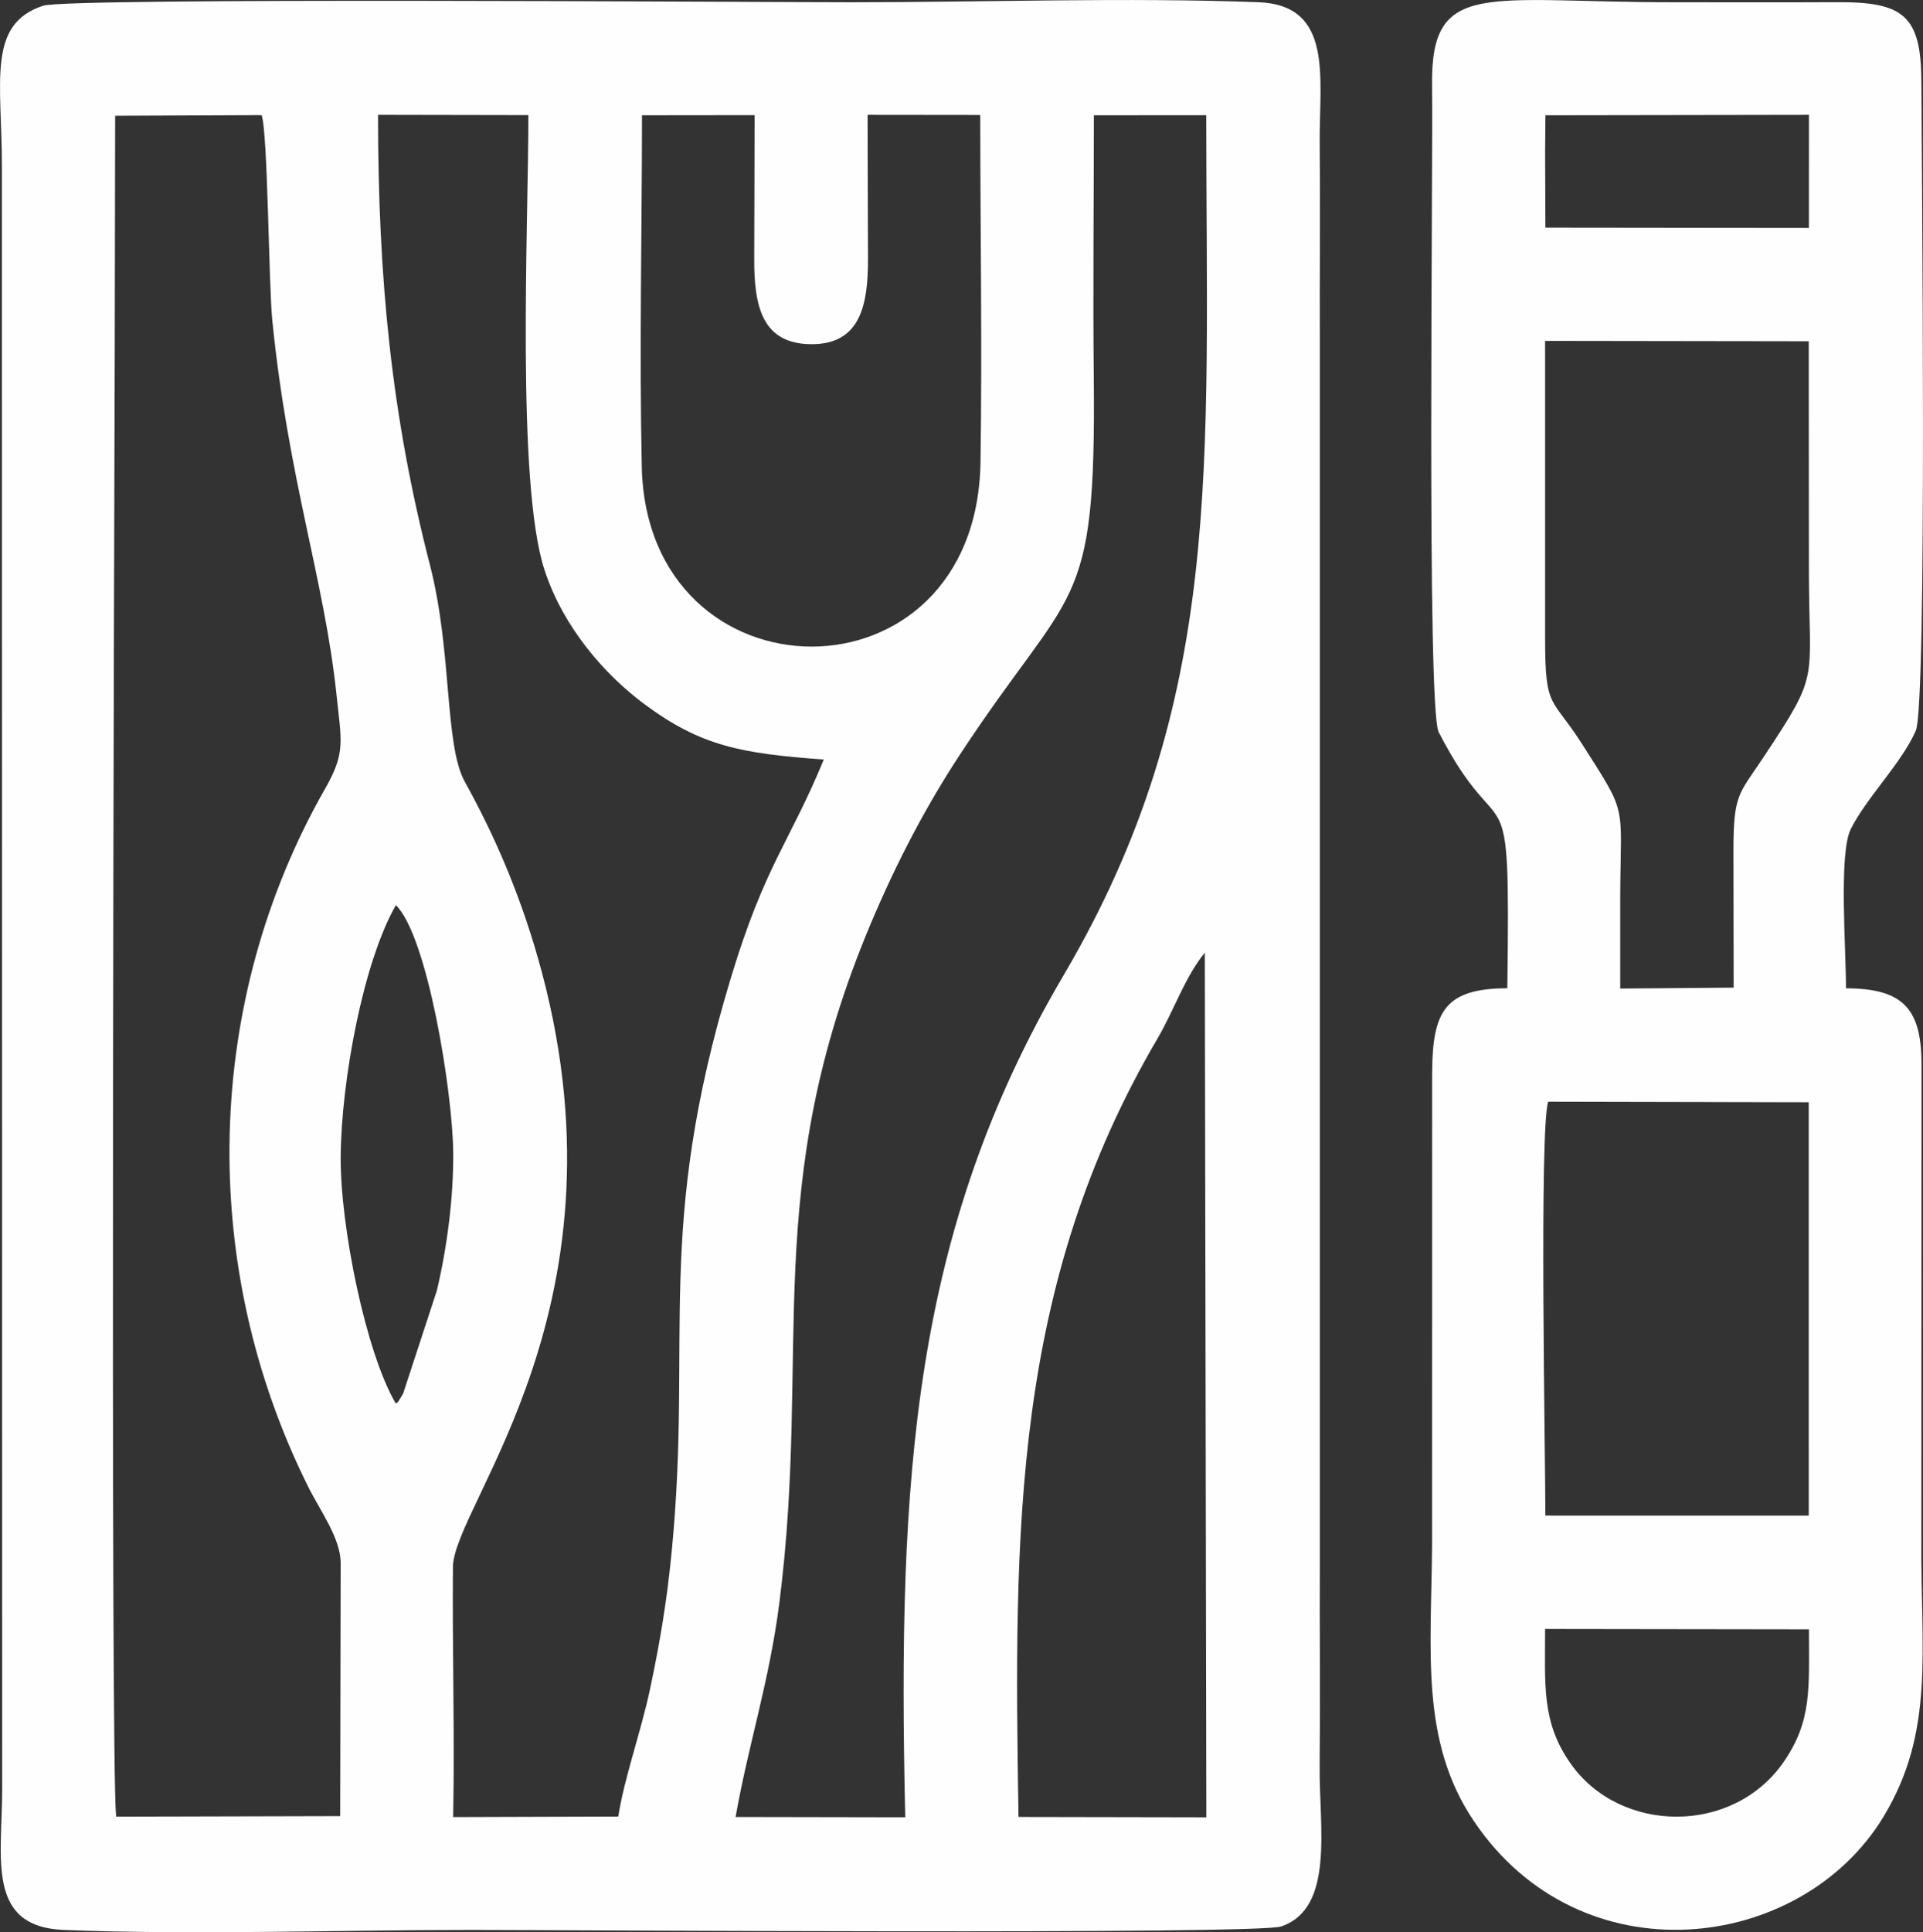 <?xml version="1.0" encoding="UTF-8"?> <svg xmlns="http://www.w3.org/2000/svg" xmlns:xlink="http://www.w3.org/1999/xlink" xmlns:xodm="http://www.corel.com/coreldraw/odm/2003" xml:space="preserve" width="153.456mm" height="154.151mm" version="1.1" style="shape-rendering:geometricPrecision; text-rendering:geometricPrecision; image-rendering:optimizeQuality; fill-rule:evenodd; clip-rule:evenodd" viewBox="0 0 1056.39 1061.18"><rect x="0" y="0" width="1056.39" height="1061.18" fill="#333333" stroke="none"/> <defs> <style type="text/css"> .fil0 {fill:#FEFEFE} </style> </defs> <g id="Слой_x0020_1">  <path class="fil0" d="M661.86 523.21l0.84 474.84 -103.19 -0.19c-2.54,-157.17 -3.46,-291.6 76.45,-427.66 8.81,-15 15.11,-33.89 25.9,-46.98zm-444.39 247.67c-16.42,-27.61 -30.67,-97.64 -30.32,-135.89 0.38,-41.45 12.31,-106.46 30.32,-137.89 17.35,16.91 31.12,102.4 31.49,135.44 0.27,24.95 -3.39,52.55 -8.94,76.1l-18.54 56.61c-0.25,0.46 -0.63,1.1 -0.89,1.53 -3.24,5.31 -1.27,2.21 -3.12,4.1zm-30.32 87.53l-0.27 138.99 -123.08 0.3c-3.25,-32.02 -1.08,-708.26 -0.78,-799.85l0.24 -134.29 80.46 -0.33c3.44,9.65 3.84,92.39 5.86,112.62 8.72,87.24 28.6,142.51 35.24,205.34 2.81,26.59 5.08,32.14 -6.32,52.14 -66.38,116.45 -70.11,261.12 -9.13,383.31 6.48,12.99 17.78,28.24 17.78,41.76zm310.14 139.63l-93.19 -0.17c7.02,-39.94 18.56,-74.44 24.09,-118.02 17.56,-138.42 -10.97,-227.55 50.14,-372.55 14.19,-33.68 30.33,-64.39 48.6,-92.27 62.38,-95.2 75.21,-76.26 73.93,-207.47 -0.47,-48.02 0.03,-96.23 0.06,-144.27l61.72 -0.02c0.08,192.32 10.24,321.77 -78.32,472.27 -82.95,140.97 -91.32,275.6 -87.03,462.5zm-144.61 -934.74l61.85 -0.07c-0.02,26.16 -0.14,52.47 -0.21,78.79 -0.08,26.05 4.21,46.92 31.46,47.01 26.95,0.08 31.11,-21.62 31.05,-47 -0.07,-26.31 -0.21,-52.64 -0.23,-78.95l61.88 0.07c0.05,63.41 1.09,127.41 0.15,190.57 -2.01,136 -183.3,133.54 -186.08,2.48 -1.35,-63.7 0.08,-129.02 0.13,-192.9zm-145.01 -0.23l82.59 0.15c0.04,59.81 -6.76,201.95 8.85,249.77 10.46,32.03 33.59,57.92 54.88,73.71 31.08,23.06 53.01,27.11 98.57,30.43 -19,45.99 -32.34,57.94 -51.12,120.09 -41.86,138.52 -21.07,196.49 -32.36,313.99 -2.64,27.49 -6.42,50.18 -11.98,76.42 -4.85,22.9 -14.4,49.64 -17.44,70.01l-90.72 0.28c0.88,-45.54 -0.5,-91.61 -0.13,-137.27 0.28,-34.55 101.1,-145.11 46.53,-335.12 -10.13,-35.28 -23.66,-66.77 -39.93,-96.06 -11.35,-20.43 -6.92,-71.43 -19.21,-119.13 -21.25,-82.47 -28.49,-157.3 -28.54,-247.28zm-183.91 -59.95c-31.02,10.11 -22.77,41.42 -22.72,87.88l0.16 891.27c0,38.24 -9.11,75.95 34.01,77.65 72.1,2.84 150.71,-0.01 223.54,-0.01 48.44,0 431.47,2.63 444.96,-1.89 29.57,-9.91 20.92,-54.69 21.24,-87.89 0.36,-37.19 -0.06,-74.5 0.09,-111.71l0 -670.27c-0.14,-36.4 0.28,-72.91 -0.06,-109.28 -0.34,-36.05 7.92,-76.1 -33.82,-77.66 -72.31,-2.71 -150.57,0.03 -223.55,0.03 -48.82,0 -429.7,-2.71 -443.85,1.9z"></path> <path class="fil0" d="M848.79 894.61l144.94 0.2c-0,32.35 1.8,50.03 -13.81,72.73 -27.76,40.37 -89.95,39.79 -117.19,0.88 -15.92,-22.74 -13.94,-42.71 -13.94,-73.81zm0.16 -62.28c0,-31.52 -3.41,-212.45 1.55,-227.28l143.12 0.3 0.01 227.01 -144.68 -0.02zm-0.18 -645.12l144.86 0.21 0.08 127.01c0.17,61.2 6.22,54.36 -24.56,100.87 -13.94,21.06 -16.89,20.41 -16.89,52.13l0.11 74.97 -62.31 0.51 0 -51.19c0.27,-51.68 4.34,-43.44 -21.06,-83.26 -16.62,-26.04 -20.2,-18.56 -20.2,-57.59l0 -153 -0.03 -10.65zm0.19 -123.9l144.77 -0.23 -0.02 62.07 -144.75 -0.16 -0.16 -41.28 0.17 -20.41zm165.11 479.45c0.16,-19.65 -4.11,-73.88 2.62,-87.38 8.56,-17.18 28.07,-36.44 35.73,-54.06 6.36,-14.63 3.19,-315.26 3.08,-356.48 -0.1,-36.46 -9.98,-43.8 -46.32,-43.64 -29.95,0.14 -59.92,0.04 -89.88,0.04 -103.57,0 -133.5,-13.01 -132.6,46.02 0.63,41.25 -3.06,341.87 3.63,354.82 35.99,69.76 39.37,11.47 37.72,140.66 -34.5,0.13 -41.05,12.86 -41.31,46.07l-0.03 259.9c-0.5,58.61 -6.48,107.52 22.77,151.15 58.67,87.52 179.78,72.66 225.1,-1.94 28.55,-46.99 20.47,-91.31 20.9,-151.64l0.1 -259.89c0.37,-32.12 -9.57,-43.5 -41.5,-43.62z"></path> </g> </svg> 